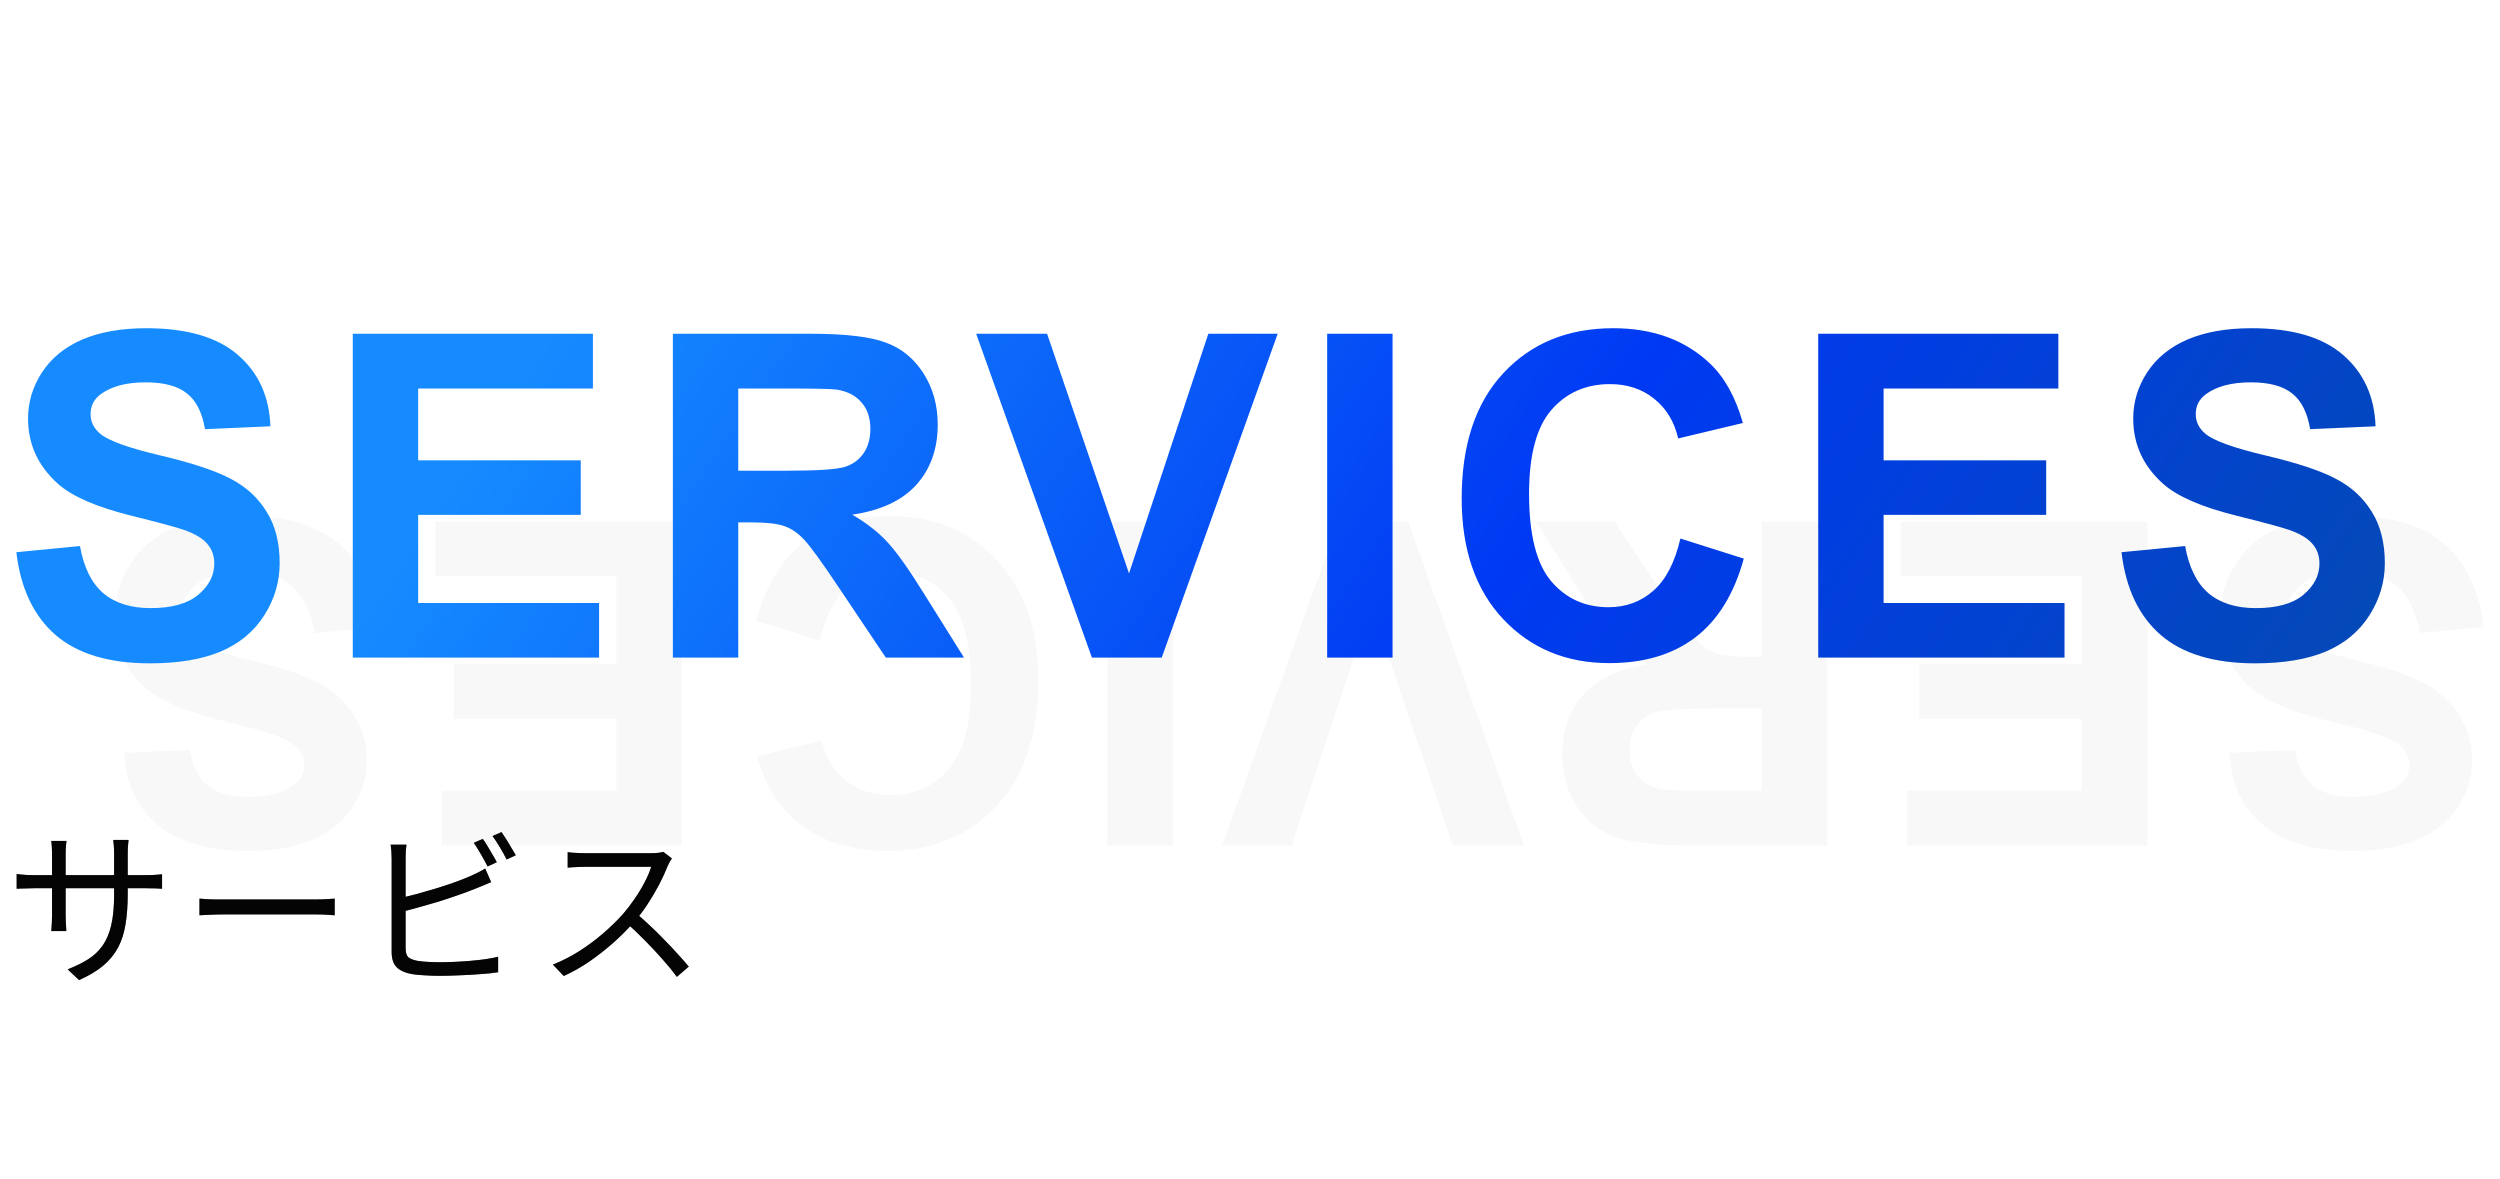 <svg width="441" height="208" viewBox="0 0 441 208" fill="none" xmlns="http://www.w3.org/2000/svg">
<path opacity="0.03" d="M438.116 110.588L426.893 111.679C426.218 107.912 424.854 105.145 422.802 103.379C420.723 101.612 417.931 100.729 414.423 100.729C410.708 100.729 407.916 101.508 406.045 103.067C404.149 104.652 403.2 106.496 403.2 108.601C403.2 109.952 403.603 111.095 404.408 112.03C405.188 112.991 406.565 113.822 408.539 114.524C409.89 114.992 412.968 115.823 417.775 117.018C423.958 118.551 428.296 120.434 430.79 122.668C434.297 125.812 436.051 129.644 436.051 134.164C436.051 137.074 435.233 139.789 433.596 142.309C431.933 144.855 429.556 146.79 426.465 148.115C423.347 149.44 419.593 150.102 415.203 150.102C408.032 150.102 402.642 148.531 399.031 145.387C395.394 142.244 393.484 138.048 393.302 132.8L404.837 132.294C405.331 135.229 406.396 137.334 408.032 138.607C409.643 139.906 412.072 140.555 415.32 140.555C418.671 140.555 421.295 139.867 423.191 138.49C424.412 137.606 425.023 136.424 425.023 134.944C425.023 133.593 424.451 132.437 423.308 131.475C421.853 130.254 418.32 128.981 412.709 127.656C407.097 126.331 402.954 124.955 400.278 123.526C397.576 122.123 395.472 120.187 393.965 117.719C392.432 115.277 391.666 112.251 391.666 108.64C391.666 105.366 392.575 102.301 394.393 99.443C396.212 96.585 398.784 94.455 402.109 93.052C405.435 91.675 409.578 90.987 414.54 90.987C421.762 90.987 427.309 92.65 431.18 95.975C435.051 99.326 437.363 104.197 438.116 110.588ZM378.77 92L378.77 149.128L336.411 149.128L336.411 139.464L367.235 139.464L367.235 126.799L338.554 126.799L338.554 117.174L367.235 117.174L367.235 101.625L335.32 101.625L335.32 92L378.77 92ZM322.307 92L322.307 149.128L298.03 149.128C291.925 149.128 287.495 148.609 284.742 147.569C281.962 146.556 279.741 144.738 278.078 142.114C276.415 139.49 275.584 136.489 275.584 133.112C275.584 128.825 276.844 125.279 279.364 122.474C281.884 119.694 285.651 117.94 290.665 117.213C288.171 115.758 286.118 114.16 284.508 112.42C282.871 110.679 280.676 107.587 277.922 103.145L270.947 92L284.742 92L293.081 104.431C296.042 108.873 298.069 111.666 299.16 112.809C300.251 113.978 301.407 114.771 302.628 115.186C303.849 115.628 305.785 115.849 308.435 115.849L310.773 115.849L310.773 92L322.307 92ZM310.773 124.968L302.239 124.968C296.705 124.968 293.25 125.201 291.873 125.669C290.496 126.137 289.418 126.942 288.638 128.085C287.859 129.228 287.469 130.657 287.469 132.372C287.469 134.294 287.989 135.84 289.028 137.009C290.041 138.204 291.483 138.957 293.354 139.269C294.289 139.399 297.095 139.464 301.771 139.464L310.773 139.464L310.773 124.968ZM248.387 92L268.806 149.128L256.297 149.128L241.84 106.847L227.85 149.128L215.614 149.128L236.073 92L248.387 92ZM206.888 92L206.888 149.128L195.353 149.128L195.353 92L206.888 92ZM144.58 113.004L133.396 109.458C135.111 103.223 137.969 98.586 141.969 95.546C145.944 92.532 150.997 91.026 157.128 91.026C164.714 91.026 170.949 93.611 175.833 98.781C180.717 103.976 183.159 111.069 183.159 120.057C183.159 129.566 180.704 136.944 175.794 142.192C170.884 147.465 164.428 150.102 156.427 150.102C149.438 150.102 143.762 148.037 139.397 143.906C136.8 141.464 134.851 137.957 133.552 133.385L144.97 130.657C145.645 133.619 147.061 135.957 149.218 137.671C151.348 139.386 153.946 140.243 157.011 140.243C161.246 140.243 164.688 138.724 167.338 135.684C169.962 132.644 171.274 127.721 171.274 120.915C171.274 113.693 169.975 108.549 167.377 105.483C164.779 102.418 161.402 100.885 157.245 100.885C154.18 100.885 151.543 101.859 149.335 103.808C147.126 105.756 145.542 108.821 144.58 113.004ZM120.267 92L120.267 149.128L77.908 149.128L77.908 139.464L108.732 139.464L108.732 126.799L80.051 126.799L80.051 117.174L108.732 117.174L108.732 101.625L76.817 101.625L76.817 92L120.267 92ZM66.766 110.588L55.543 111.679C54.867 107.912 53.504 105.145 51.451 103.379C49.373 101.612 46.58 100.729 43.073 100.729C39.358 100.729 36.565 101.508 34.695 103.067C32.798 104.652 31.85 106.496 31.85 108.601C31.85 109.952 32.253 111.095 33.058 112.03C33.837 112.991 35.214 113.822 37.189 114.524C38.54 114.992 41.618 115.823 46.424 117.018C52.607 118.551 56.946 120.434 59.44 122.668C62.947 125.812 64.701 129.644 64.701 134.164C64.701 137.074 63.882 139.789 62.246 142.309C60.583 144.855 58.206 146.79 55.114 148.115C51.997 149.44 48.243 150.102 43.852 150.102C36.682 150.102 31.291 148.531 27.68 145.387C24.043 142.244 22.134 138.048 21.952 132.8L33.487 132.294C33.98 135.229 35.045 137.334 36.682 138.607C38.293 139.906 40.722 140.555 43.969 140.555C47.321 140.555 49.944 139.867 51.841 138.49C53.062 137.606 53.672 136.424 53.672 134.944C53.672 133.593 53.101 132.437 51.958 131.475C50.503 130.254 46.97 128.981 41.358 127.656C35.747 126.331 31.603 124.955 28.927 123.526C26.226 122.123 24.121 120.187 22.614 117.719C21.082 115.277 20.315 112.251 20.315 108.64C20.315 105.366 21.224 102.301 23.043 99.443C24.862 96.585 27.433 94.455 30.759 93.052C34.084 91.675 38.228 90.987 43.19 90.987C50.412 90.987 55.959 92.649 59.83 95.975C63.7 99.326 66.013 104.197 66.766 110.588Z" fill="#040405"/>
<path d="M2.884 97.412L14.107 96.321C14.782 100.088 16.146 102.855 18.198 104.621C20.277 106.388 23.07 107.271 26.577 107.271C30.292 107.271 33.084 106.492 34.955 104.933C36.851 103.348 37.8 101.504 37.8 99.399C37.8 98.048 37.397 96.905 36.592 95.97C35.812 95.009 34.435 94.177 32.461 93.476C31.11 93.008 28.032 92.177 23.225 90.982C17.042 89.449 12.704 87.566 10.21 85.332C6.703 82.188 4.949 78.356 4.949 73.836C4.949 70.926 5.767 68.211 7.404 65.691C9.067 63.145 11.444 61.21 14.535 59.885C17.653 58.56 21.407 57.898 25.797 57.898C32.968 57.898 38.358 59.469 41.969 62.613C45.606 65.756 47.516 69.952 47.698 75.2L36.163 75.706C35.669 72.771 34.604 70.666 32.968 69.393C31.357 68.094 28.928 67.445 25.68 67.445C22.329 67.445 19.705 68.133 17.809 69.51C16.588 70.394 15.977 71.576 15.977 73.056C15.977 74.407 16.549 75.563 17.692 76.525C19.147 77.746 22.68 79.019 28.291 80.344C33.903 81.668 38.047 83.045 40.722 84.474C43.424 85.877 45.529 87.813 47.035 90.281C48.568 92.723 49.334 95.749 49.334 99.36C49.334 102.634 48.425 105.699 46.607 108.557C44.788 111.415 42.216 113.545 38.891 114.948C35.566 116.325 31.422 117.013 26.46 117.013C19.238 117.013 13.691 115.351 9.82 112.025C5.949 108.674 3.637 103.803 2.884 97.412ZM62.23 116L62.23 58.872L104.589 58.872L104.589 68.536L73.765 68.536L73.765 81.201L102.446 81.201L102.446 90.826L73.765 90.826L73.765 106.375L105.68 106.375L105.68 116L62.23 116ZM118.693 116L118.693 58.872L142.97 58.872C149.075 58.872 153.505 59.391 156.258 60.431C159.038 61.444 161.259 63.262 162.922 65.886C164.585 68.51 165.416 71.511 165.416 74.888C165.416 79.174 164.156 82.721 161.636 85.526C159.116 88.306 155.349 90.06 150.335 90.787C152.829 92.242 154.882 93.84 156.492 95.58C158.129 97.321 160.324 100.413 163.078 104.855L170.053 116L156.258 116L147.919 103.569C144.958 99.126 142.931 96.334 141.84 95.191C140.749 94.022 139.593 93.229 138.372 92.814C137.151 92.372 135.215 92.151 132.565 92.151H130.227L130.227 116L118.693 116ZM130.227 83.032L138.761 83.032C144.295 83.032 147.75 82.799 149.127 82.331C150.504 81.863 151.582 81.058 152.362 79.915C153.141 78.772 153.531 77.343 153.531 75.628C153.531 73.706 153.011 72.16 151.972 70.991C150.959 69.796 149.517 69.043 147.646 68.731C146.711 68.601 143.905 68.536 139.229 68.536L130.227 68.536L130.227 83.032ZM192.613 116L172.194 58.872L184.703 58.872L199.16 101.153L213.15 58.872L225.386 58.872L204.927 116L192.613 116ZM234.112 116L234.112 58.872L245.647 58.872L245.647 116L234.112 116ZM296.42 94.996L307.604 98.542C305.889 104.777 303.031 109.414 299.031 112.454C295.056 115.467 290.003 116.974 283.872 116.974C276.286 116.974 270.051 114.389 265.167 109.219C260.283 104.024 257.841 96.931 257.841 87.942C257.841 78.434 260.296 71.056 265.206 65.808C270.116 60.535 276.572 57.898 284.573 57.898C291.562 57.898 297.238 59.963 301.603 64.094C304.2 66.536 306.149 70.043 307.448 74.615L296.03 77.343C295.355 74.381 293.939 72.043 291.782 70.329C289.652 68.614 287.054 67.757 283.989 67.757C279.754 67.757 276.312 69.276 273.662 72.316C271.038 75.356 269.726 80.279 269.726 87.085C269.726 94.307 271.025 99.451 273.623 102.517C276.221 105.582 279.598 107.115 283.755 107.115C286.82 107.115 289.457 106.141 291.665 104.192C293.874 102.244 295.458 99.178 296.42 94.996ZM320.733 116L320.733 58.872L363.092 58.872V68.536L332.268 68.536V81.201L360.949 81.201L360.949 90.826L332.268 90.826V106.375L364.183 106.375L364.183 116L320.733 116ZM374.234 97.412L385.457 96.321C386.132 100.088 387.496 102.855 389.549 104.621C391.627 106.388 394.42 107.271 397.927 107.271C401.642 107.271 404.435 106.492 406.305 104.933C408.202 103.348 409.15 101.504 409.15 99.399C409.15 98.048 408.747 96.905 407.942 95.97C407.163 95.009 405.786 94.177 403.811 93.476C402.46 93.008 399.382 92.177 394.576 90.982C388.393 89.449 384.054 87.566 381.56 85.332C378.053 82.188 376.299 78.356 376.299 73.836C376.299 70.926 377.118 68.211 378.754 65.691C380.417 63.145 382.794 61.21 385.886 59.885C389.003 58.56 392.757 57.898 397.148 57.898C404.318 57.898 409.709 59.469 413.32 62.613C416.957 65.756 418.866 69.952 419.048 75.2L407.513 75.706C407.02 72.771 405.955 70.666 404.318 69.393C402.707 68.094 400.278 67.445 397.031 67.445C393.679 67.445 391.056 68.133 389.159 69.51C387.938 70.394 387.328 71.576 387.328 73.056C387.328 74.407 387.899 75.563 389.042 76.525C390.497 77.746 394.03 79.019 399.642 80.344C405.253 81.668 409.397 83.045 412.073 84.474C414.775 85.877 416.879 87.813 418.386 90.281C419.918 92.723 420.685 95.749 420.685 99.36C420.685 102.634 419.776 105.699 417.957 108.557C416.138 111.415 413.566 113.545 410.241 114.948C406.916 116.325 402.772 117.013 397.81 117.013C390.588 117.013 385.041 115.351 381.17 112.025C377.3 108.674 374.987 103.803 374.234 97.412Z" fill="url(#paint0_linear_123_870)"/>
<path d="M22.528 157.734C22.528 159.734 22.398 161.504 22.138 163.044C21.898 164.584 21.458 165.954 20.818 167.154C20.178 168.354 19.298 169.424 18.178 170.364C17.078 171.284 15.668 172.124 13.948 172.884L11.938 170.994C13.318 170.454 14.518 169.864 15.538 169.224C16.558 168.584 17.408 167.784 18.088 166.824C18.768 165.864 19.278 164.664 19.618 163.224C19.958 161.784 20.128 160.014 20.128 157.914L20.128 150.624C20.128 150.024 20.108 149.504 20.068 149.064C20.028 148.604 19.998 148.304 19.978 148.164H22.678C22.658 148.304 22.628 148.604 22.588 149.064C22.548 149.504 22.528 150.024 22.528 150.624L22.528 157.734ZM11.728 148.344C11.708 148.484 11.678 148.754 11.638 149.154C11.598 149.554 11.578 150.014 11.578 150.534L11.578 161.514C11.578 161.874 11.588 162.254 11.608 162.654C11.628 163.034 11.648 163.374 11.668 163.674C11.688 163.954 11.698 164.144 11.698 164.244L9.058 164.244C9.058 164.144 9.068 163.954 9.088 163.674C9.108 163.394 9.128 163.064 9.148 162.684C9.168 162.284 9.178 161.894 9.178 161.514L9.178 150.534C9.178 150.194 9.168 149.834 9.148 149.454C9.128 149.054 9.098 148.684 9.058 148.344L11.728 148.344ZM2.938 154.164C3.038 154.184 3.238 154.214 3.538 154.254C3.858 154.274 4.238 154.304 4.678 154.344C5.118 154.364 5.538 154.374 5.938 154.374L25.828 154.374C26.488 154.374 27.058 154.354 27.538 154.314C28.018 154.274 28.368 154.244 28.588 154.224L28.588 156.774C28.408 156.754 28.068 156.734 27.568 156.714C27.068 156.694 26.488 156.684 25.828 156.684L5.938 156.684C5.518 156.684 5.098 156.694 4.678 156.714C4.258 156.714 3.888 156.724 3.568 156.744C3.268 156.764 3.058 156.774 2.938 156.774L2.938 154.164ZM35.188 158.514C35.488 158.534 35.858 158.564 36.298 158.604C36.738 158.624 37.218 158.644 37.738 158.664C38.278 158.664 38.818 158.664 39.358 158.664C39.678 158.664 40.168 158.664 40.828 158.664C41.508 158.664 42.298 158.664 43.198 158.664C44.098 158.664 45.048 158.664 46.048 158.664C47.068 158.664 48.078 158.664 49.078 158.664C50.098 158.664 51.058 158.664 51.958 158.664C52.878 158.664 53.668 158.664 54.328 158.664C54.988 158.664 55.478 158.664 55.798 158.664C56.558 158.664 57.208 158.644 57.748 158.604C58.288 158.564 58.718 158.534 59.038 158.514V161.454C58.738 161.434 58.288 161.404 57.688 161.364C57.108 161.324 56.488 161.304 55.828 161.304C55.508 161.304 55.008 161.304 54.328 161.304C53.648 161.304 52.858 161.304 51.958 161.304C51.078 161.304 50.128 161.304 49.108 161.304C48.088 161.304 47.068 161.304 46.048 161.304C45.048 161.304 44.098 161.304 43.198 161.304C42.318 161.304 41.538 161.304 40.858 161.304C40.178 161.304 39.678 161.304 39.358 161.304C38.538 161.304 37.758 161.324 37.018 161.364C36.278 161.384 35.668 161.414 35.188 161.454V158.514ZM85.168 147.984C85.428 148.344 85.708 148.774 86.008 149.274C86.308 149.754 86.598 150.244 86.878 150.744C87.178 151.244 87.428 151.694 87.628 152.094L86.008 152.844C85.708 152.224 85.328 151.524 84.868 150.744C84.408 149.944 83.978 149.254 83.578 148.674L85.168 147.984ZM88.468 146.784C88.728 147.164 89.018 147.604 89.338 148.104C89.658 148.604 89.958 149.104 90.238 149.604C90.538 150.084 90.788 150.504 90.988 150.864L89.368 151.614C89.048 150.954 88.658 150.244 88.198 149.484C87.738 148.704 87.298 148.034 86.878 147.474L88.468 146.784ZM71.698 149.004C71.658 149.344 71.618 149.734 71.578 150.174C71.558 150.594 71.548 151.014 71.548 151.434C71.548 151.694 71.548 152.214 71.548 152.994C71.548 153.754 71.548 154.674 71.548 155.754C71.548 156.814 71.548 157.944 71.548 159.144C71.548 160.324 71.548 161.464 71.548 162.564C71.548 163.664 71.548 164.634 71.548 165.474C71.548 166.294 71.548 166.894 71.548 167.274C71.548 168.034 71.708 168.564 72.028 168.864C72.368 169.144 72.908 169.354 73.648 169.494C74.128 169.574 74.718 169.634 75.418 169.674C76.138 169.714 76.868 169.734 77.608 169.734C78.408 169.734 79.268 169.714 80.188 169.674C81.108 169.634 82.038 169.574 82.978 169.494C83.938 169.414 84.838 169.314 85.678 169.194C86.518 169.074 87.248 168.934 87.868 168.774V171.504C87.008 171.644 85.968 171.754 84.748 171.834C83.548 171.934 82.308 172.004 81.028 172.044C79.768 172.104 78.588 172.134 77.488 172.134C76.608 172.134 75.738 172.104 74.878 172.044C74.038 172.004 73.308 171.934 72.688 171.834C71.528 171.634 70.638 171.244 70.018 170.664C69.398 170.064 69.088 169.154 69.088 167.934C69.088 167.434 69.088 166.734 69.088 165.834C69.088 164.934 69.088 163.904 69.088 162.744C69.088 161.584 69.088 160.404 69.088 159.204C69.088 157.984 69.088 156.834 69.088 155.754C69.088 154.674 69.088 153.754 69.088 152.994C69.088 152.214 69.088 151.694 69.088 151.434C69.088 151.174 69.078 150.904 69.058 150.624C69.058 150.344 69.038 150.064 68.998 149.784C68.978 149.484 68.948 149.224 68.908 149.004H71.698ZM70.438 158.454C71.338 158.254 72.328 158.014 73.408 157.734C74.508 157.434 75.618 157.114 76.738 156.774C77.878 156.434 78.978 156.074 80.038 155.694C81.118 155.314 82.088 154.934 82.948 154.554C83.408 154.354 83.858 154.144 84.298 153.924C84.738 153.704 85.168 153.464 85.588 153.204L86.638 155.604C86.218 155.784 85.748 155.984 85.228 156.204C84.728 156.404 84.258 156.594 83.818 156.774C82.878 157.154 81.828 157.544 80.668 157.944C79.528 158.344 78.348 158.734 77.128 159.114C75.908 159.474 74.718 159.814 73.558 160.134C72.418 160.454 71.378 160.724 70.438 160.944V158.454ZM118.528 151.434C118.428 151.554 118.298 151.754 118.138 152.034C117.998 152.294 117.878 152.534 117.778 152.754C117.398 153.734 116.898 154.824 116.278 156.024C115.658 157.204 114.968 158.374 114.208 159.534C113.448 160.694 112.648 161.744 111.808 162.684C110.708 163.924 109.498 165.134 108.178 166.314C106.858 167.474 105.468 168.564 104.008 169.584C102.548 170.584 101.028 171.444 99.448 172.164L97.528 170.154C99.148 169.514 100.698 168.724 102.178 167.784C103.678 166.824 105.078 165.784 106.378 164.664C107.698 163.524 108.868 162.384 109.888 161.244C110.568 160.464 111.238 159.594 111.898 158.634C112.578 157.654 113.178 156.664 113.698 155.664C114.238 154.644 114.628 153.724 114.868 152.904C114.708 152.904 114.328 152.904 113.728 152.904C113.128 152.904 112.418 152.904 111.598 152.904C110.778 152.904 109.918 152.904 109.018 152.904C108.118 152.904 107.258 152.904 106.438 152.904C105.618 152.904 104.908 152.904 104.308 152.904C103.728 152.904 103.348 152.904 103.168 152.904C102.828 152.904 102.438 152.914 101.998 152.934C101.578 152.954 101.188 152.974 100.828 152.994C100.488 153.014 100.258 153.034 100.138 153.054V150.324C100.278 150.344 100.528 150.374 100.888 150.414C101.268 150.434 101.668 150.454 102.088 150.474C102.508 150.494 102.868 150.504 103.168 150.504C103.388 150.504 103.788 150.504 104.368 150.504C104.948 150.504 105.638 150.504 106.438 150.504C107.258 150.504 108.108 150.504 108.988 150.504C109.868 150.504 110.708 150.504 111.508 150.504C112.328 150.504 113.028 150.504 113.608 150.504C114.188 150.504 114.568 150.504 114.748 150.504C115.248 150.504 115.688 150.484 116.068 150.444C116.468 150.404 116.778 150.344 116.998 150.264L118.528 151.434ZM112.198 161.094C113.018 161.774 113.858 162.524 114.718 163.344C115.598 164.164 116.458 165.014 117.298 165.894C118.138 166.754 118.918 167.584 119.638 168.384C120.358 169.164 120.978 169.874 121.498 170.514L119.398 172.314C118.698 171.354 117.858 170.324 116.878 169.224C115.898 168.104 114.858 166.994 113.758 165.894C112.678 164.774 111.588 163.744 110.488 162.804L112.198 161.094Z" fill="#040405"/>
<path opacity="0.5" d="M22.528 157.734C22.528 159.734 22.398 161.504 22.138 163.044C21.898 164.584 21.458 165.954 20.818 167.154C20.178 168.354 19.298 169.424 18.178 170.364C17.078 171.284 15.668 172.124 13.948 172.884L11.938 170.994C13.318 170.454 14.518 169.864 15.538 169.224C16.558 168.584 17.408 167.784 18.088 166.824C18.768 165.864 19.278 164.664 19.618 163.224C19.958 161.784 20.128 160.014 20.128 157.914L20.128 150.624C20.128 150.024 20.108 149.504 20.068 149.064C20.028 148.604 19.998 148.304 19.978 148.164H22.678C22.658 148.304 22.628 148.604 22.588 149.064C22.548 149.504 22.528 150.024 22.528 150.624L22.528 157.734ZM11.728 148.344C11.708 148.484 11.678 148.754 11.638 149.154C11.598 149.554 11.578 150.014 11.578 150.534L11.578 161.514C11.578 161.874 11.588 162.254 11.608 162.654C11.628 163.034 11.648 163.374 11.668 163.674C11.688 163.954 11.698 164.144 11.698 164.244L9.058 164.244C9.058 164.144 9.068 163.954 9.088 163.674C9.108 163.394 9.128 163.064 9.148 162.684C9.168 162.284 9.178 161.894 9.178 161.514L9.178 150.534C9.178 150.194 9.168 149.834 9.148 149.454C9.128 149.054 9.098 148.684 9.058 148.344L11.728 148.344ZM2.938 154.164C3.038 154.184 3.238 154.214 3.538 154.254C3.858 154.274 4.238 154.304 4.678 154.344C5.118 154.364 5.538 154.374 5.938 154.374L25.828 154.374C26.488 154.374 27.058 154.354 27.538 154.314C28.018 154.274 28.368 154.244 28.588 154.224L28.588 156.774C28.408 156.754 28.068 156.734 27.568 156.714C27.068 156.694 26.488 156.684 25.828 156.684L5.938 156.684C5.518 156.684 5.098 156.694 4.678 156.714C4.258 156.714 3.888 156.724 3.568 156.744C3.268 156.764 3.058 156.774 2.938 156.774L2.938 154.164ZM35.188 158.514C35.488 158.534 35.858 158.564 36.298 158.604C36.738 158.624 37.218 158.644 37.738 158.664C38.278 158.664 38.818 158.664 39.358 158.664C39.678 158.664 40.168 158.664 40.828 158.664C41.508 158.664 42.298 158.664 43.198 158.664C44.098 158.664 45.048 158.664 46.048 158.664C47.068 158.664 48.078 158.664 49.078 158.664C50.098 158.664 51.058 158.664 51.958 158.664C52.878 158.664 53.668 158.664 54.328 158.664C54.988 158.664 55.478 158.664 55.798 158.664C56.558 158.664 57.208 158.644 57.748 158.604C58.288 158.564 58.718 158.534 59.038 158.514V161.454C58.738 161.434 58.288 161.404 57.688 161.364C57.108 161.324 56.488 161.304 55.828 161.304C55.508 161.304 55.008 161.304 54.328 161.304C53.648 161.304 52.858 161.304 51.958 161.304C51.078 161.304 50.128 161.304 49.108 161.304C48.088 161.304 47.068 161.304 46.048 161.304C45.048 161.304 44.098 161.304 43.198 161.304C42.318 161.304 41.538 161.304 40.858 161.304C40.178 161.304 39.678 161.304 39.358 161.304C38.538 161.304 37.758 161.324 37.018 161.364C36.278 161.384 35.668 161.414 35.188 161.454V158.514ZM85.168 147.984C85.428 148.344 85.708 148.774 86.008 149.274C86.308 149.754 86.598 150.244 86.878 150.744C87.178 151.244 87.428 151.694 87.628 152.094L86.008 152.844C85.708 152.224 85.328 151.524 84.868 150.744C84.408 149.944 83.978 149.254 83.578 148.674L85.168 147.984ZM88.468 146.784C88.728 147.164 89.018 147.604 89.338 148.104C89.658 148.604 89.958 149.104 90.238 149.604C90.538 150.084 90.788 150.504 90.988 150.864L89.368 151.614C89.048 150.954 88.658 150.244 88.198 149.484C87.738 148.704 87.298 148.034 86.878 147.474L88.468 146.784ZM71.698 149.004C71.658 149.344 71.618 149.734 71.578 150.174C71.558 150.594 71.548 151.014 71.548 151.434C71.548 151.694 71.548 152.214 71.548 152.994C71.548 153.754 71.548 154.674 71.548 155.754C71.548 156.814 71.548 157.944 71.548 159.144C71.548 160.324 71.548 161.464 71.548 162.564C71.548 163.664 71.548 164.634 71.548 165.474C71.548 166.294 71.548 166.894 71.548 167.274C71.548 168.034 71.708 168.564 72.028 168.864C72.368 169.144 72.908 169.354 73.648 169.494C74.128 169.574 74.718 169.634 75.418 169.674C76.138 169.714 76.868 169.734 77.608 169.734C78.408 169.734 79.268 169.714 80.188 169.674C81.108 169.634 82.038 169.574 82.978 169.494C83.938 169.414 84.838 169.314 85.678 169.194C86.518 169.074 87.248 168.934 87.868 168.774V171.504C87.008 171.644 85.968 171.754 84.748 171.834C83.548 171.934 82.308 172.004 81.028 172.044C79.768 172.104 78.588 172.134 77.488 172.134C76.608 172.134 75.738 172.104 74.878 172.044C74.038 172.004 73.308 171.934 72.688 171.834C71.528 171.634 70.638 171.244 70.018 170.664C69.398 170.064 69.088 169.154 69.088 167.934C69.088 167.434 69.088 166.734 69.088 165.834C69.088 164.934 69.088 163.904 69.088 162.744C69.088 161.584 69.088 160.404 69.088 159.204C69.088 157.984 69.088 156.834 69.088 155.754C69.088 154.674 69.088 153.754 69.088 152.994C69.088 152.214 69.088 151.694 69.088 151.434C69.088 151.174 69.078 150.904 69.058 150.624C69.058 150.344 69.038 150.064 68.998 149.784C68.978 149.484 68.948 149.224 68.908 149.004H71.698ZM70.438 158.454C71.338 158.254 72.328 158.014 73.408 157.734C74.508 157.434 75.618 157.114 76.738 156.774C77.878 156.434 78.978 156.074 80.038 155.694C81.118 155.314 82.088 154.934 82.948 154.554C83.408 154.354 83.858 154.144 84.298 153.924C84.738 153.704 85.168 153.464 85.588 153.204L86.638 155.604C86.218 155.784 85.748 155.984 85.228 156.204C84.728 156.404 84.258 156.594 83.818 156.774C82.878 157.154 81.828 157.544 80.668 157.944C79.528 158.344 78.348 158.734 77.128 159.114C75.908 159.474 74.718 159.814 73.558 160.134C72.418 160.454 71.378 160.724 70.438 160.944V158.454ZM118.528 151.434C118.428 151.554 118.298 151.754 118.138 152.034C117.998 152.294 117.878 152.534 117.778 152.754C117.398 153.734 116.898 154.824 116.278 156.024C115.658 157.204 114.968 158.374 114.208 159.534C113.448 160.694 112.648 161.744 111.808 162.684C110.708 163.924 109.498 165.134 108.178 166.314C106.858 167.474 105.468 168.564 104.008 169.584C102.548 170.584 101.028 171.444 99.448 172.164L97.528 170.154C99.148 169.514 100.698 168.724 102.178 167.784C103.678 166.824 105.078 165.784 106.378 164.664C107.698 163.524 108.868 162.384 109.888 161.244C110.568 160.464 111.238 159.594 111.898 158.634C112.578 157.654 113.178 156.664 113.698 155.664C114.238 154.644 114.628 153.724 114.868 152.904C114.708 152.904 114.328 152.904 113.728 152.904C113.128 152.904 112.418 152.904 111.598 152.904C110.778 152.904 109.918 152.904 109.018 152.904C108.118 152.904 107.258 152.904 106.438 152.904C105.618 152.904 104.908 152.904 104.308 152.904C103.728 152.904 103.348 152.904 103.168 152.904C102.828 152.904 102.438 152.914 101.998 152.934C101.578 152.954 101.188 152.974 100.828 152.994C100.488 153.014 100.258 153.034 100.138 153.054V150.324C100.278 150.344 100.528 150.374 100.888 150.414C101.268 150.434 101.668 150.454 102.088 150.474C102.508 150.494 102.868 150.504 103.168 150.504C103.388 150.504 103.788 150.504 104.368 150.504C104.948 150.504 105.638 150.504 106.438 150.504C107.258 150.504 108.108 150.504 108.988 150.504C109.868 150.504 110.708 150.504 111.508 150.504C112.328 150.504 113.028 150.504 113.608 150.504C114.188 150.504 114.568 150.504 114.748 150.504C115.248 150.504 115.688 150.484 116.068 150.444C116.468 150.404 116.778 150.344 116.998 150.264L118.528 151.434ZM112.198 161.094C113.018 161.774 113.858 162.524 114.718 163.344C115.598 164.164 116.458 165.014 117.298 165.894C118.138 166.754 118.918 167.584 119.638 168.384C120.358 169.164 120.978 169.874 121.498 170.514L119.398 172.314C118.698 171.354 117.858 170.324 116.878 169.224C115.898 168.104 114.858 166.994 113.758 165.894C112.678 164.774 111.588 163.744 110.488 162.804L112.198 161.094Z" fill="#040405"/>
<defs>
<linearGradient id="paint0_linear_123_870" x1="27.991" y1="38.8" x2="330.656" y2="242.483" gradientUnits="userSpaceOnUse">
<stop offset="0.188" stop-color="#158BFF"/>
<stop offset="0.635" stop-color="#0039F3"/>
<stop offset="1" stop-color="#0449B7"/>
</linearGradient>
</defs>
</svg>
